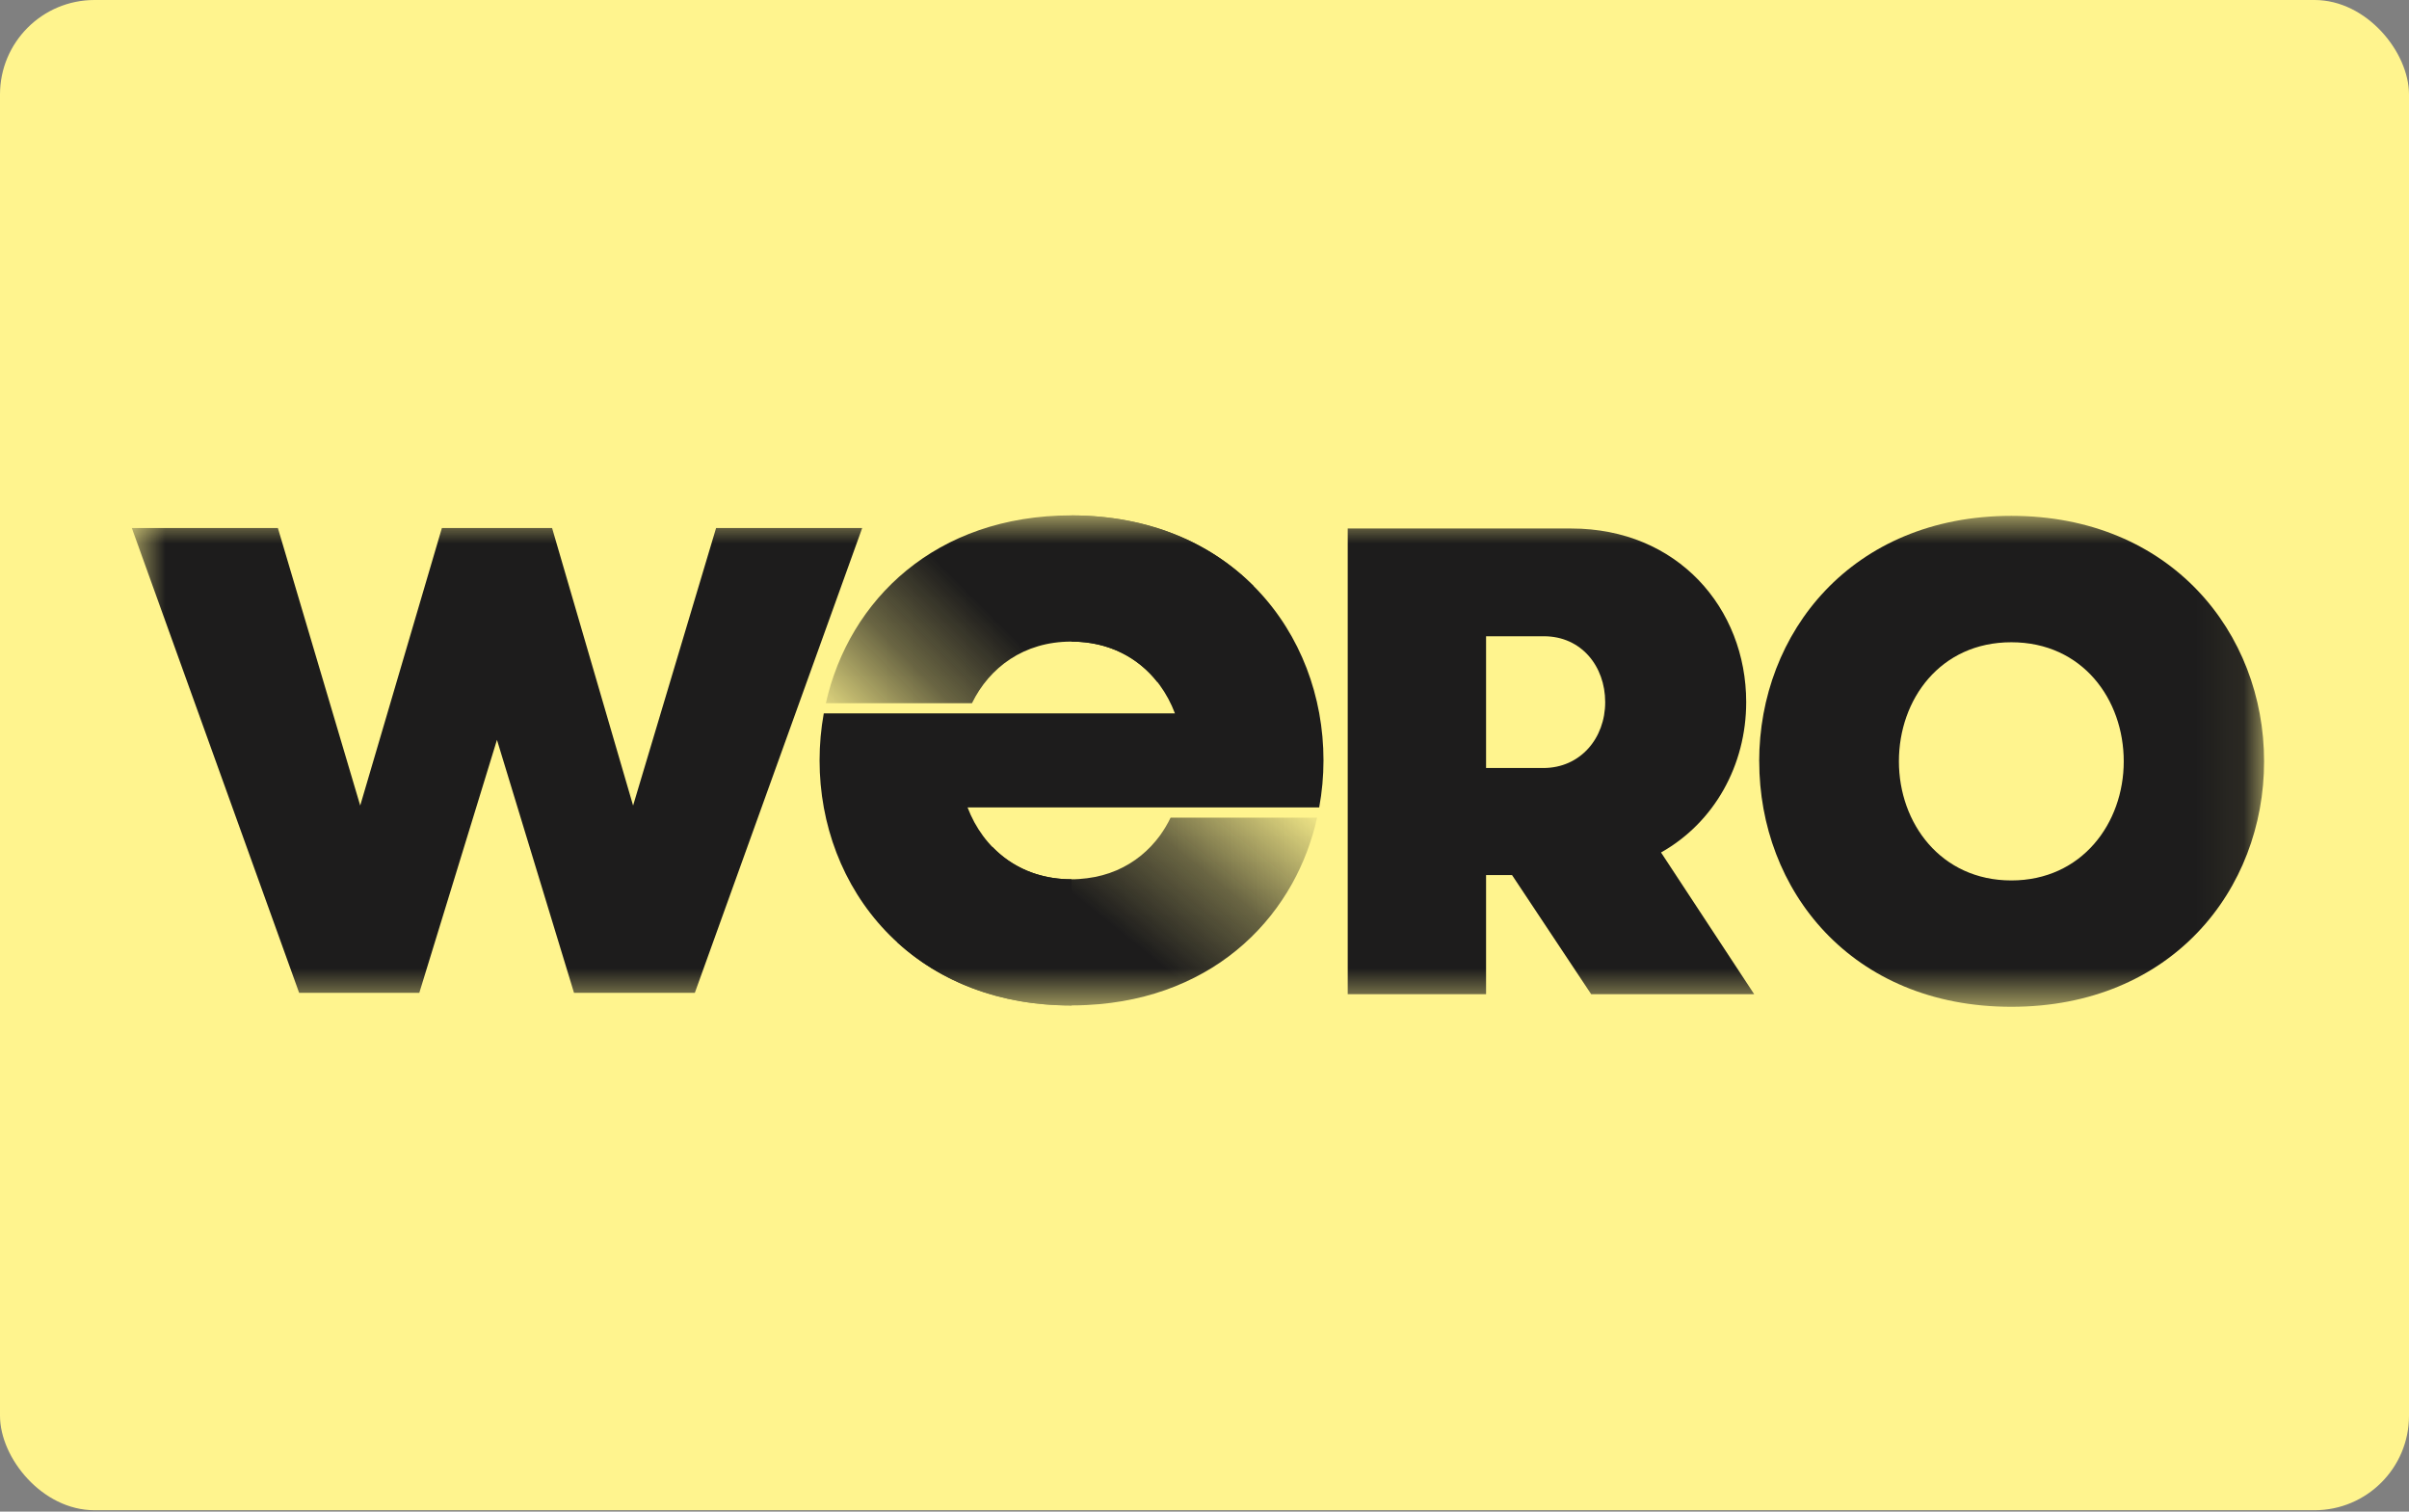 <svg width="51" height="32" viewBox="0 0 51 32" fill="none" xmlns="http://www.w3.org/2000/svg">
<rect x="0" y="0" width="51" height="32" fill="#808080" stroke="none"/>
<rect width="51" height="31.97" rx="2" fill="#FFF48E"/>
<mask id="mask0_67_15" style="mask-type:luminance" maskUnits="userSpaceOnUse" x="2" y="10" width="46" height="12">
<path d="M47.932 10.91H2.791V21.313H47.932V10.91Z" fill="white"/>
</mask>
<g mask="url(#mask0_67_15)">
<path d="M37.243 16.117C37.243 13.399 39.201 10.92 42.581 10.92C45.961 10.92 47.932 13.399 47.932 16.117C47.932 18.835 45.975 21.313 42.581 21.313C39.187 21.313 37.244 18.835 37.244 16.117H37.243ZM44.961 16.117C44.961 14.807 44.088 13.596 42.581 13.596C41.075 13.596 40.201 14.807 40.201 16.117C40.201 17.426 41.089 18.638 42.581 18.638C44.074 18.638 44.961 17.426 44.961 16.117Z" fill="#1D1C1C"/>
<path d="M35.165 18.046C36.292 17.412 36.968 16.201 36.968 14.863C36.968 12.878 35.517 11.188 33.264 11.188H28.532V21.046H31.461V18.525H32.011L33.686 21.046H37.137L35.165 18.046ZM32.673 16.258H31.461V13.469H32.687C33.476 13.469 33.983 14.103 33.983 14.864C33.983 15.624 33.461 16.258 32.673 16.258V16.258Z" fill="#1D1C1C"/>
<path d="M15.16 11.178L13.403 17.053L11.688 11.178H9.355L7.626 17.053L5.883 11.178H2.791L6.333 21.017H8.877L10.521 15.662L12.152 21.017H14.71L18.253 11.178H15.16Z" fill="#1D1C1C"/>
<path d="M22.685 18.613C22.685 18.613 22.68 18.613 22.678 18.613C21.582 18.613 20.814 17.959 20.484 17.093H27.928C27.988 16.768 28.019 16.434 28.019 16.097C28.019 13.386 26.068 10.914 22.685 10.91V13.582C23.787 13.584 24.548 14.237 24.874 15.101H17.44C17.381 15.427 17.351 15.76 17.351 16.098C17.351 18.81 19.304 21.285 22.678 21.285C22.68 21.285 22.683 21.285 22.685 21.285V18.614V18.613Z" fill="#1D1C1C"/>
<path d="M22.678 21.284C22.792 21.284 22.905 21.281 23.017 21.275C23.702 21.241 24.324 21.103 24.879 20.88C25.433 20.658 25.921 20.352 26.335 19.982C26.749 19.613 27.091 19.18 27.357 18.702C27.598 18.269 27.774 17.799 27.884 17.309H24.782C24.719 17.44 24.645 17.565 24.561 17.682C24.445 17.841 24.309 17.986 24.156 18.111C24.002 18.236 23.829 18.342 23.639 18.424C23.449 18.505 23.242 18.563 23.018 18.591C22.909 18.605 22.796 18.614 22.679 18.614C21.981 18.614 21.416 18.348 21.013 17.932L18.996 19.948C19.894 20.768 21.139 21.284 22.68 21.284H22.678Z" fill="url(#paint0_linear_67_15)"/>
<path d="M22.678 10.91C19.817 10.91 17.977 12.69 17.484 14.886H20.577C20.947 14.13 21.675 13.582 22.678 13.582C23.477 13.582 24.098 13.923 24.503 14.44L26.538 12.405C25.629 11.494 24.322 10.911 22.677 10.911L22.678 10.91Z" fill="url(#paint1_linear_67_15)"/>
</g>
<defs>
<linearGradient id="paint0_linear_67_15" x1="26.323" y1="15.484" x2="21.759" y2="21.138" gradientUnits="userSpaceOnUse">
<stop offset="0.02" stop-color="#1D1C1C" stop-opacity="0"/>
<stop offset="0.39" stop-color="#1D1C1C" stop-opacity="0.66"/>
<stop offset="0.68" stop-color="#1D1C1C"/>
</linearGradient>
<linearGradient id="paint1_linear_67_15" x1="18.337" y1="16.751" x2="23.027" y2="12.061" gradientUnits="userSpaceOnUse">
<stop offset="0.02" stop-color="#1D1C1C" stop-opacity="0"/>
<stop offset="0.39" stop-color="#1D1C1C" stop-opacity="0.66"/>
<stop offset="0.68" stop-color="#1D1C1C"/>
</linearGradient>
</defs>
</svg>
